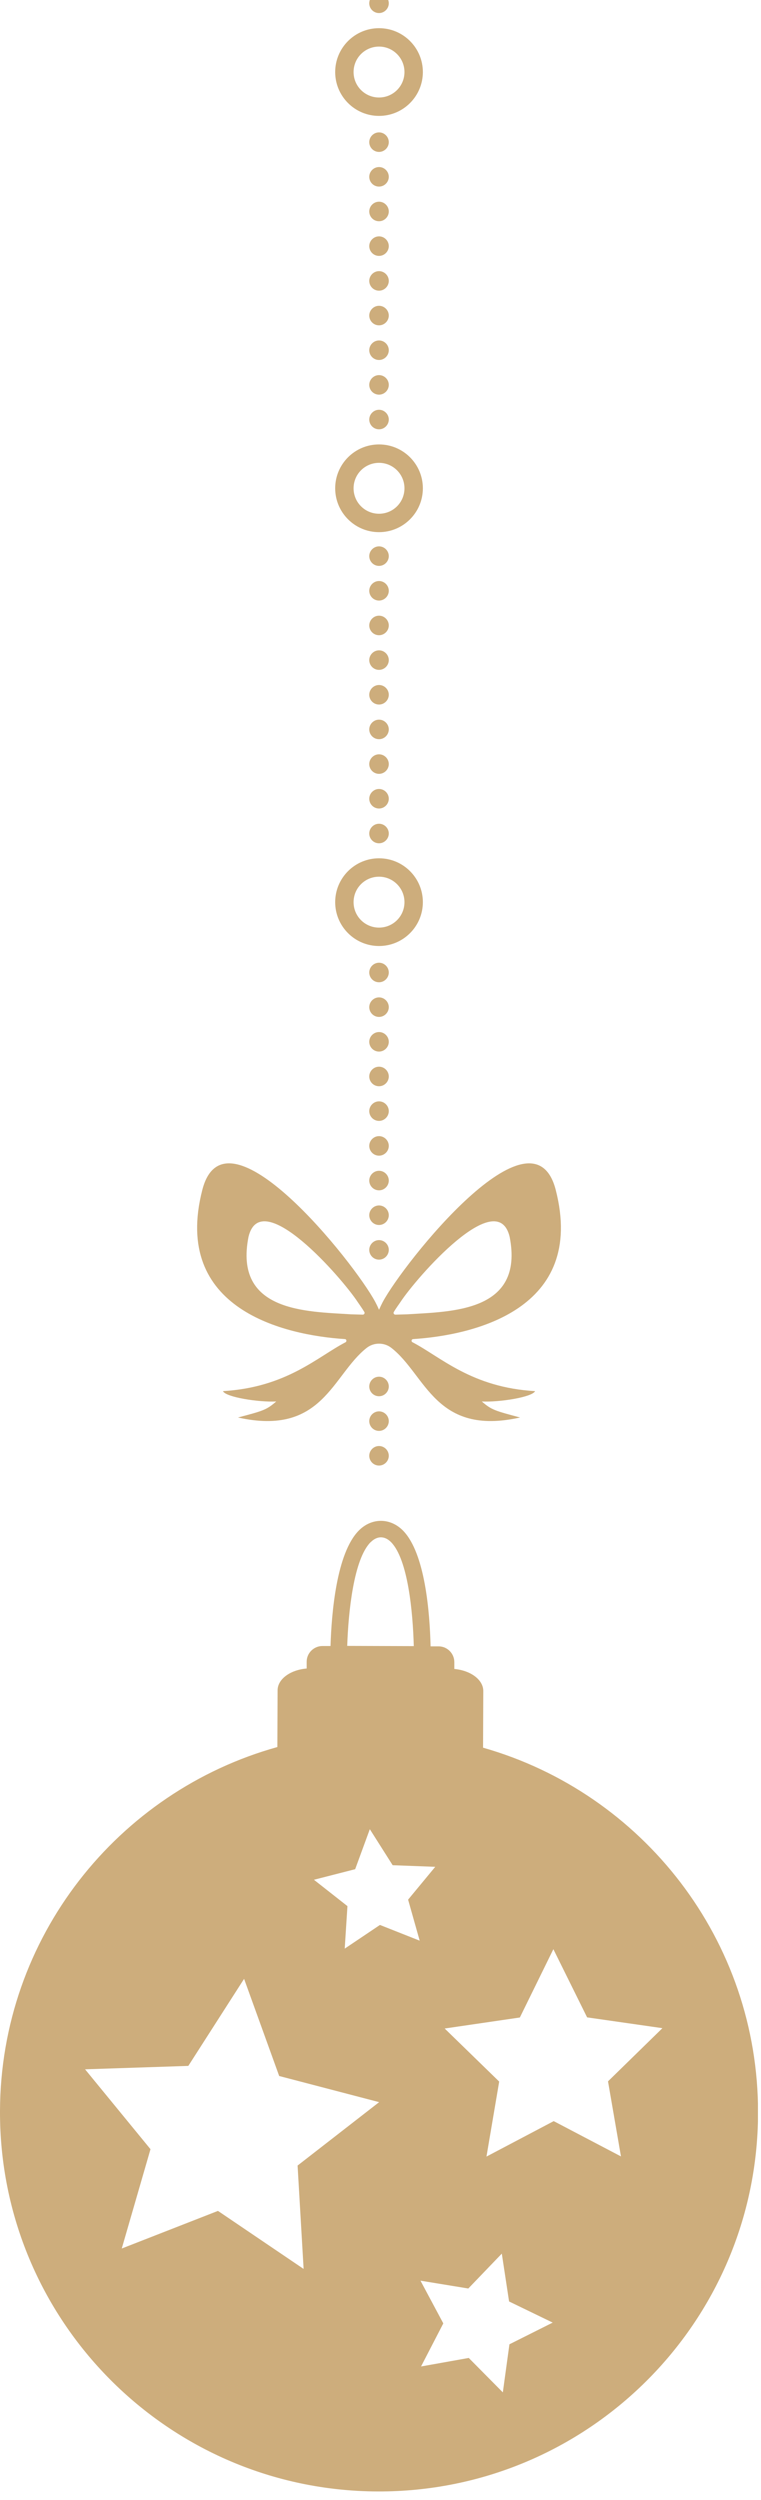 <svg version="1.2" xmlns="http://www.w3.org/2000/svg" viewBox="0 0 67 220" width="67" height="220">
	<defs>
		<clipPath clipPathUnits="userSpaceOnUse" id="cp1">
			<path d="m0-318h66.73v537.25h-66.73z"/>
		</clipPath>
	</defs>
	<style>
		.s0 { fill: #cdad7c } 
	</style>
	<g id="Clip-Path" clip-path="url(#cp1)">
		<g>
			<path class="s0" d="m33.37-23.26c-0.48 0-0.86-0.39-0.86-0.86 0-0.47 0.39-0.86 0.86-0.86 0.47 0 0.86 0.39 0.86 0.86 0 0.47-0.39 0.86-0.86 0.86z"/>
			<path class="s0" d="m33.37-20.2c-0.48 0-0.86-0.39-0.86-0.86 0-0.47 0.39-0.86 0.86-0.86 0.47 0 0.86 0.39 0.86 0.86 0 0.47-0.39 0.86-0.86 0.86z"/>
			<path class="s0" d="m33.37-17.15c-0.48 0-0.86-0.39-0.86-0.86 0-0.47 0.39-0.86 0.86-0.86 0.47 0 0.86 0.39 0.86 0.86 0 0.47-0.39 0.86-0.86 0.86z"/>
			<path class="s0" d="m33.37-14.1c-0.48 0-0.86-0.39-0.86-0.86 0-0.47 0.39-0.86 0.86-0.86 0.47 0 0.86 0.39 0.86 0.86 0 0.47-0.39 0.86-0.86 0.86z"/>
			<path class="s0" d="m33.37-11.05c-0.48 0-0.86-0.39-0.86-0.86 0-0.47 0.39-0.86 0.86-0.86 0.47 0 0.86 0.39 0.86 0.86 0 0.47-0.39 0.86-0.86 0.86z"/>
			<path class="s0" d="m33.37-8c-0.48 0-0.86-0.39-0.86-0.86 0-0.47 0.39-0.86 0.86-0.86 0.47 0 0.86 0.39 0.86 0.86 0 0.47-0.39 0.86-0.86 0.86z"/>
			<path class="s0" d="m33.37-4.95c-0.48 0-0.86-0.39-0.86-0.86 0-0.47 0.39-0.86 0.86-0.86 0.47 0 0.86 0.39 0.86 0.86 0 0.47-0.39 0.86-0.86 0.86z"/>
			<path class="s0" d="m33.37-1.9c-0.48 0-0.86-0.39-0.86-0.86 0-0.47 0.39-0.86 0.86-0.86 0.47 0 0.86 0.39 0.86 0.86 0 0.47-0.39 0.86-0.86 0.86z"/>
			<path class="s0" d="m33.37 1.15c-0.48 0-0.86-0.39-0.86-0.86 0-0.47 0.39-0.86 0.86-0.86 0.47 0 0.86 0.39 0.86 0.86 0 0.47-0.39 0.86-0.86 0.86z"/>
			<path class="s0" d="m29.51 6.34c0-2.13 1.73-3.86 3.86-3.86 2.13 0 3.86 1.73 3.86 3.86 0 2.13-1.73 3.86-3.86 3.86-2.13 0-3.86-1.73-3.86-3.86zm6.1 0c0-1.23-1-2.24-2.24-2.24-1.24 0-2.24 1-2.24 2.24 0 1.24 1 2.24 2.24 2.24 1.24 0 2.24-1 2.24-2.24z"/>
			<path class="s0" d="m33.37 13.37c-0.48 0-0.86-0.39-0.86-0.86 0-0.47 0.39-0.86 0.86-0.86 0.47 0 0.86 0.39 0.86 0.86 0 0.47-0.39 0.86-0.86 0.86z"/>
			<path class="s0" d="m33.37 16.42c-0.48 0-0.86-0.39-0.86-0.86 0-0.47 0.39-0.86 0.86-0.86 0.47 0 0.86 0.39 0.86 0.86 0 0.47-0.39 0.86-0.86 0.86z"/>
			<path class="s0" d="m33.37 19.47c-0.48 0-0.86-0.39-0.86-0.86 0-0.47 0.39-0.86 0.86-0.86 0.47 0 0.86 0.39 0.86 0.86 0 0.47-0.39 0.86-0.86 0.86z"/>
			<path class="s0" d="m33.37 22.52c-0.48 0-0.86-0.39-0.86-0.86 0-0.47 0.39-0.86 0.86-0.86 0.47 0 0.86 0.39 0.86 0.86 0 0.47-0.39 0.86-0.86 0.86z"/>
			<path class="s0" d="m33.37 25.58c-0.48 0-0.86-0.39-0.86-0.86 0-0.47 0.39-0.86 0.86-0.86 0.47 0 0.86 0.39 0.86 0.86 0 0.47-0.39 0.86-0.86 0.86z"/>
			<path class="s0" d="m33.37 28.63c-0.48 0-0.86-0.39-0.86-0.86 0-0.47 0.39-0.86 0.86-0.86 0.47 0 0.86 0.39 0.86 0.86 0 0.47-0.39 0.86-0.86 0.86z"/>
			<path class="s0" d="m33.37 31.68c-0.48 0-0.86-0.39-0.86-0.86 0-0.47 0.39-0.86 0.86-0.86 0.47 0 0.86 0.39 0.86 0.86 0 0.47-0.39 0.86-0.86 0.86z"/>
			<path class="s0" d="m33.37 34.73c-0.48 0-0.86-0.39-0.86-0.86 0-0.47 0.39-0.86 0.86-0.86 0.47 0 0.86 0.39 0.86 0.86 0 0.47-0.39 0.86-0.86 0.86z"/>
			<path class="s0" d="m33.37 37.78c-0.48 0-0.86-0.39-0.86-0.86 0-0.47 0.39-0.86 0.86-0.86 0.47 0 0.86 0.39 0.86 0.86 0 0.47-0.39 0.86-0.86 0.86z"/>
			<path class="s0" d="m29.51 42.97c0-2.13 1.73-3.86 3.86-3.86 2.13 0 3.86 1.73 3.86 3.86 0 2.13-1.73 3.86-3.86 3.86-2.13 0-3.86-1.73-3.86-3.86zm6.1 0c0-1.23-1-2.24-2.24-2.24-1.24 0-2.24 1-2.24 2.24 0 1.24 1 2.24 2.24 2.24 1.24 0 2.24-1 2.24-2.24z"/>
			<path class="s0" d="m33.37-59.88c-0.48 0-0.86-0.39-0.86-0.86 0-0.47 0.39-0.86 0.86-0.86 0.47 0 0.86 0.39 0.86 0.86 0 0.47-0.39 0.86-0.86 0.86z"/>
			<path class="s0" d="m33.37-56.83c-0.48 0-0.86-0.39-0.86-0.86 0-0.47 0.39-0.86 0.86-0.86 0.47 0 0.86 0.39 0.86 0.86 0 0.47-0.39 0.86-0.86 0.86z"/>
			<path class="s0" d="m33.37-53.78c-0.48 0-0.86-0.39-0.86-0.86 0-0.47 0.39-0.86 0.86-0.86 0.47 0 0.86 0.39 0.86 0.86 0 0.47-0.39 0.86-0.86 0.86z"/>
			<path class="s0" d="m33.37-50.73c-0.48 0-0.86-0.39-0.86-0.86 0-0.47 0.39-0.86 0.86-0.86 0.47 0 0.86 0.39 0.86 0.86 0 0.47-0.39 0.86-0.86 0.86z"/>
			<path class="s0" d="m33.37-47.68c-0.48 0-0.86-0.39-0.86-0.86 0-0.47 0.39-0.86 0.86-0.86 0.47 0 0.86 0.39 0.86 0.86 0 0.47-0.39 0.86-0.86 0.86z"/>
			<path class="s0" d="m33.37-44.63c-0.48 0-0.86-0.39-0.86-0.86 0-0.47 0.39-0.86 0.86-0.86 0.47 0 0.86 0.39 0.86 0.86 0 0.47-0.39 0.86-0.86 0.86z"/>
			<path class="s0" d="m33.37-41.58c-0.48 0-0.86-0.39-0.86-0.86 0-0.47 0.39-0.86 0.86-0.86 0.47 0 0.86 0.39 0.86 0.86 0 0.47-0.39 0.86-0.86 0.86z"/>
			<path class="s0" d="m33.37-38.53c-0.48 0-0.86-0.39-0.86-0.86 0-0.47 0.39-0.86 0.86-0.86 0.47 0 0.86 0.39 0.86 0.86 0 0.47-0.39 0.86-0.86 0.86z"/>
			<path class="s0" d="m33.37-35.47c-0.48 0-0.86-0.39-0.86-0.86 0-0.47 0.39-0.86 0.86-0.86 0.47 0 0.86 0.39 0.86 0.86 0 0.47-0.39 0.86-0.86 0.86z"/>
			<path class="s0" d="m29.51-30.29c0-2.13 1.73-3.86 3.86-3.86 2.13 0 3.86 1.73 3.86 3.86 0 2.13-1.73 3.86-3.86 3.86-2.13 0-3.86-1.73-3.86-3.86zm6.1 0c0-1.23-1-2.24-2.24-2.24-1.24 0-2.24 1-2.24 2.24 0 1.24 1 2.24 2.24 2.24 1.24 0 2.24-1 2.24-2.24z"/>
			<path class="s0" d="m33.37-96.51c-0.48 0-0.86-0.39-0.86-0.86 0-0.47 0.39-0.86 0.86-0.86 0.47 0 0.86 0.39 0.86 0.86 0 0.47-0.39 0.86-0.86 0.86z"/>
			<path class="s0" d="m33.37-93.46c-0.48 0-0.86-0.39-0.86-0.86 0-0.47 0.39-0.86 0.86-0.86 0.47 0 0.86 0.39 0.86 0.86 0 0.47-0.39 0.86-0.86 0.86z"/>
			<path class="s0" d="m33.37-90.41c-0.48 0-0.86-0.39-0.86-0.86 0-0.47 0.39-0.86 0.86-0.86 0.47 0 0.86 0.39 0.86 0.86 0 0.47-0.39 0.86-0.86 0.86z"/>
			<path class="s0" d="m33.37-87.36c-0.48 0-0.86-0.39-0.86-0.86 0-0.47 0.39-0.86 0.86-0.86 0.47 0 0.86 0.39 0.86 0.86 0 0.47-0.39 0.86-0.86 0.86z"/>
			<path class="s0" d="m33.37-84.31c-0.48 0-0.86-0.39-0.86-0.86 0-0.47 0.39-0.86 0.86-0.86 0.47 0 0.86 0.39 0.86 0.86 0 0.47-0.39 0.86-0.86 0.86z"/>
			<path class="s0" d="m33.37-81.25c-0.48 0-0.86-0.39-0.86-0.86 0-0.47 0.39-0.86 0.86-0.86 0.47 0 0.86 0.39 0.86 0.86 0 0.47-0.39 0.86-0.86 0.86z"/>
			<path class="s0" d="m33.37-78.2c-0.48 0-0.86-0.39-0.86-0.86 0-0.47 0.39-0.86 0.86-0.86 0.47 0 0.86 0.39 0.86 0.86 0 0.47-0.39 0.86-0.86 0.86z"/>
			<path class="s0" d="m33.37-75.15c-0.48 0-0.86-0.39-0.86-0.86 0-0.47 0.39-0.86 0.86-0.86 0.47 0 0.86 0.39 0.86 0.86 0 0.47-0.39 0.86-0.86 0.86z"/>
			<path class="s0" d="m33.37-72.1c-0.48 0-0.86-0.39-0.86-0.86 0-0.47 0.39-0.86 0.86-0.86 0.47 0 0.86 0.39 0.86 0.86 0 0.47-0.39 0.86-0.86 0.86z"/>
			<path class="s0" d="m29.51-66.92c0-2.13 1.73-3.86 3.86-3.86 2.13 0 3.86 1.73 3.86 3.86 0 2.13-1.73 3.86-3.86 3.86-2.13 0-3.86-1.73-3.86-3.86zm6.1 0c0-1.23-1-2.24-2.24-2.24-1.24 0-2.24 1-2.24 2.24 0 1.24 1 2.24 2.24 2.24 1.24 0 2.24-1 2.24-2.24z"/>
			<path class="s0" d="m33.37-133.14c-0.48 0-0.86-0.39-0.86-0.86 0-0.47 0.39-0.86 0.86-0.86 0.47 0 0.86 0.39 0.86 0.86 0 0.47-0.39 0.86-0.86 0.86z"/>
			<path class="s0" d="m33.37-130.09c-0.48 0-0.86-0.39-0.86-0.86 0-0.47 0.39-0.86 0.86-0.86 0.47 0 0.86 0.39 0.86 0.86 0 0.47-0.39 0.86-0.86 0.86z"/>
			<path class="s0" d="m33.37-127.03c-0.48 0-0.86-0.39-0.86-0.86 0-0.47 0.39-0.86 0.86-0.86 0.47 0 0.86 0.39 0.86 0.86 0 0.47-0.39 0.86-0.86 0.86z"/>
			<path class="s0" d="m33.37-123.98c-0.48 0-0.86-0.39-0.86-0.86 0-0.47 0.39-0.86 0.86-0.86 0.47 0 0.86 0.39 0.86 0.86 0 0.47-0.39 0.86-0.86 0.86z"/>
			<path class="s0" d="m33.37-120.93c-0.48 0-0.86-0.39-0.86-0.86 0-0.47 0.39-0.86 0.86-0.86 0.47 0 0.86 0.39 0.86 0.86 0 0.47-0.39 0.86-0.86 0.86z"/>
			<path class="s0" d="m33.37-117.88c-0.48 0-0.86-0.39-0.86-0.86 0-0.47 0.39-0.86 0.86-0.86 0.47 0 0.86 0.39 0.86 0.86 0 0.47-0.39 0.86-0.86 0.86z"/>
			<path class="s0" d="m33.37-114.83c-0.48 0-0.86-0.39-0.86-0.86 0-0.47 0.39-0.86 0.86-0.86 0.47 0 0.86 0.39 0.86 0.86 0 0.47-0.39 0.86-0.86 0.86z"/>
			<path class="s0" d="m33.37-111.78c-0.48 0-0.86-0.39-0.86-0.86 0-0.47 0.39-0.86 0.86-0.86 0.47 0 0.86 0.39 0.86 0.86 0 0.47-0.39 0.86-0.86 0.86z"/>
			<path class="s0" d="m33.37-108.73c-0.48 0-0.86-0.39-0.86-0.86 0-0.47 0.39-0.86 0.86-0.86 0.47 0 0.86 0.39 0.86 0.86 0 0.47-0.39 0.86-0.86 0.86z"/>
			<path class="s0" d="m29.51-103.54c0-2.13 1.73-3.86 3.86-3.86 2.13 0 3.86 1.73 3.86 3.86 0 2.13-1.73 3.86-3.86 3.86-2.13 0-3.86-1.73-3.86-3.86zm6.1 0c0-1.23-1-2.24-2.24-2.24-1.24 0-2.24 1-2.24 2.24 0 1.24 1 2.24 2.24 2.24 1.24 0 2.24-1 2.24-2.24z"/>
			<path class="s0" d="m33.37-169.76c-0.48 0-0.86-0.39-0.86-0.86 0-0.47 0.39-0.86 0.86-0.86 0.47 0 0.86 0.39 0.86 0.86 0 0.47-0.39 0.86-0.86 0.86z"/>
			<path class="s0" d="m33.37-166.71c-0.48 0-0.86-0.39-0.86-0.86 0-0.47 0.39-0.86 0.86-0.86 0.47 0 0.86 0.39 0.86 0.86 0 0.47-0.39 0.86-0.86 0.86z"/>
			<path class="s0" d="m33.37-163.66c-0.48 0-0.86-0.39-0.86-0.86 0-0.47 0.39-0.86 0.86-0.86 0.47 0 0.86 0.39 0.86 0.86 0 0.47-0.39 0.86-0.86 0.86z"/>
			<path class="s0" d="m33.37-160.61c-0.48 0-0.86-0.39-0.86-0.86 0-0.47 0.39-0.86 0.86-0.86 0.47 0 0.86 0.39 0.86 0.86 0 0.47-0.39 0.86-0.86 0.86z"/>
			<path class="s0" d="m33.37-157.56c-0.48 0-0.86-0.39-0.86-0.86 0-0.47 0.39-0.86 0.86-0.86 0.47 0 0.86 0.39 0.86 0.86 0 0.47-0.39 0.86-0.86 0.86z"/>
			<path class="s0" d="m33.37-154.51c-0.48 0-0.86-0.39-0.86-0.86 0-0.47 0.39-0.86 0.86-0.86 0.47 0 0.86 0.39 0.86 0.86 0 0.47-0.39 0.86-0.86 0.86z"/>
			<path class="s0" d="m33.37-151.46c-0.48 0-0.86-0.39-0.86-0.86 0-0.47 0.39-0.86 0.86-0.86 0.47 0 0.86 0.39 0.86 0.86 0 0.47-0.39 0.86-0.86 0.86z"/>
			<path class="s0" d="m33.37-148.41c-0.48 0-0.86-0.39-0.86-0.86 0-0.47 0.39-0.86 0.86-0.86 0.47 0 0.86 0.39 0.86 0.86 0 0.47-0.39 0.86-0.86 0.86z"/>
			<path class="s0" d="m33.37-145.36c-0.48 0-0.86-0.39-0.86-0.86 0-0.47 0.39-0.86 0.86-0.86 0.47 0 0.86 0.39 0.86 0.86 0 0.47-0.39 0.86-0.86 0.86z"/>
			<path class="s0" d="m29.51-140.17c0-2.13 1.73-3.86 3.86-3.86 2.13 0 3.86 1.73 3.86 3.86 0 2.13-1.73 3.86-3.86 3.86-2.13 0-3.86-1.73-3.86-3.86zm6.1 0c0-1.23-1-2.24-2.24-2.24-1.24 0-2.24 1-2.24 2.24 0 1.24 1 2.24 2.24 2.24 1.24 0 2.24-1 2.24-2.24z"/>
			<path class="s0" d="m33.37-206.39c-0.48 0-0.86-0.39-0.86-0.86 0-0.47 0.39-0.86 0.86-0.86 0.47 0 0.86 0.39 0.86 0.86 0 0.47-0.39 0.86-0.86 0.86z"/>
			<path class="s0" d="m33.37-203.34c-0.48 0-0.86-0.39-0.86-0.86 0-0.47 0.39-0.86 0.86-0.86 0.47 0 0.86 0.39 0.86 0.86 0 0.47-0.39 0.86-0.86 0.86z"/>
			<path class="s0" d="m33.37-200.29c-0.48 0-0.86-0.39-0.86-0.86 0-0.47 0.39-0.86 0.86-0.86 0.47 0 0.86 0.39 0.86 0.86 0 0.47-0.39 0.86-0.86 0.86z"/>
			<path class="s0" d="m33.37-197.24c-0.48 0-0.86-0.39-0.86-0.86 0-0.47 0.39-0.86 0.86-0.86 0.47 0 0.86 0.39 0.86 0.86 0 0.47-0.39 0.86-0.86 0.86z"/>
			<path class="s0" d="m33.37-194.19c-0.48 0-0.86-0.39-0.86-0.86 0-0.47 0.39-0.86 0.86-0.86 0.47 0 0.86 0.39 0.86 0.86 0 0.47-0.39 0.86-0.86 0.86z"/>
			<path class="s0" d="m33.37-191.14c-0.48 0-0.86-0.39-0.86-0.86 0-0.47 0.39-0.86 0.86-0.86 0.47 0 0.86 0.39 0.86 0.86 0 0.47-0.39 0.86-0.86 0.86z"/>
			<path class="s0" d="m33.37-188.08c-0.48 0-0.86-0.39-0.86-0.86 0-0.47 0.39-0.86 0.86-0.86 0.47 0 0.86 0.39 0.86 0.86 0 0.47-0.39 0.86-0.86 0.86z"/>
			<path class="s0" d="m33.37-185.03c-0.48 0-0.86-0.39-0.86-0.86 0-0.47 0.39-0.86 0.86-0.86 0.47 0 0.86 0.39 0.86 0.86 0 0.47-0.39 0.86-0.86 0.86z"/>
			<path class="s0" d="m33.37-181.98c-0.48 0-0.86-0.39-0.86-0.86 0-0.47 0.39-0.86 0.86-0.86 0.47 0 0.86 0.39 0.86 0.86 0 0.47-0.39 0.86-0.86 0.86z"/>
			<path class="s0" d="m29.51-176.8c0-2.13 1.73-3.86 3.86-3.86 2.13 0 3.86 1.73 3.86 3.86 0 2.13-1.73 3.86-3.86 3.86-2.13 0-3.86-1.73-3.86-3.86zm6.1 0c0-1.23-1-2.24-2.24-2.24-1.24 0-2.24 1-2.24 2.24 0 1.24 1 2.24 2.24 2.24 1.24 0 2.24-1 2.24-2.24z"/>
			<path class="s0" d="m33.37-243.02c-0.48 0-0.86-0.39-0.86-0.86 0-0.47 0.39-0.86 0.86-0.86 0.47 0 0.86 0.39 0.86 0.86 0 0.47-0.39 0.86-0.86 0.86z"/>
			<path class="s0" d="m33.37-239.97c-0.48 0-0.86-0.39-0.86-0.86 0-0.47 0.39-0.86 0.86-0.86 0.47 0 0.86 0.39 0.86 0.86 0 0.47-0.39 0.86-0.86 0.86z"/>
			<path class="s0" d="m33.37-236.92c-0.48 0-0.86-0.39-0.86-0.86 0-0.47 0.39-0.86 0.86-0.86 0.47 0 0.86 0.39 0.86 0.86 0 0.47-0.39 0.86-0.86 0.86z"/>
			<path class="s0" d="m33.37-233.86c-0.48 0-0.86-0.39-0.86-0.86 0-0.47 0.39-0.86 0.86-0.86 0.47 0 0.86 0.39 0.86 0.86 0 0.47-0.39 0.86-0.86 0.86z"/>
			<path class="s0" d="m33.37-230.81c-0.48 0-0.86-0.39-0.86-0.86 0-0.47 0.39-0.86 0.86-0.86 0.47 0 0.86 0.39 0.86 0.86 0 0.47-0.39 0.86-0.86 0.86z"/>
			<path class="s0" d="m33.37-227.76c-0.48 0-0.86-0.39-0.86-0.86 0-0.47 0.39-0.86 0.86-0.86 0.47 0 0.86 0.39 0.86 0.86 0 0.47-0.39 0.86-0.86 0.86z"/>
			<path class="s0" d="m33.37-224.71c-0.48 0-0.86-0.39-0.86-0.86 0-0.47 0.39-0.86 0.86-0.86 0.47 0 0.86 0.39 0.86 0.86 0 0.47-0.39 0.86-0.86 0.86z"/>
			<path class="s0" d="m33.37-221.66c-0.48 0-0.86-0.39-0.86-0.86 0-0.47 0.39-0.86 0.86-0.86 0.47 0 0.86 0.39 0.86 0.86 0 0.47-0.39 0.86-0.86 0.86z"/>
			<path class="s0" d="m33.37-218.61c-0.48 0-0.86-0.39-0.86-0.86 0-0.47 0.39-0.86 0.86-0.86 0.47 0 0.86 0.39 0.86 0.86 0 0.47-0.39 0.86-0.86 0.86z"/>
			<path class="s0" d="m29.51-213.42c0-2.13 1.73-3.86 3.86-3.86 2.13 0 3.86 1.73 3.86 3.86 0 2.13-1.73 3.86-3.86 3.86-2.13 0-3.86-1.73-3.86-3.86zm6.1 0c0-1.23-1-2.24-2.24-2.24-1.24 0-2.24 1-2.24 2.24 0 1.24 1 2.24 2.24 2.24 1.24 0 2.24-1 2.24-2.24z"/>
			<path class="s0" d="m33.37-279.64c-0.48 0-0.86-0.39-0.86-0.86 0-0.47 0.39-0.86 0.86-0.86 0.47 0 0.86 0.39 0.86 0.86 0 0.47-0.39 0.86-0.86 0.86z"/>
			<path class="s0" d="m33.37-276.59c-0.48 0-0.86-0.39-0.86-0.86 0-0.47 0.39-0.86 0.86-0.86 0.47 0 0.86 0.39 0.86 0.86 0 0.47-0.39 0.86-0.86 0.86z"/>
			<path class="s0" d="m33.37-273.54c-0.48 0-0.86-0.39-0.86-0.86 0-0.47 0.39-0.86 0.86-0.86 0.47 0 0.86 0.39 0.86 0.86 0 0.47-0.39 0.86-0.86 0.86z"/>
			<path class="s0" d="m33.37-270.49c-0.48 0-0.86-0.39-0.86-0.86 0-0.47 0.39-0.86 0.86-0.86 0.47 0 0.86 0.39 0.86 0.86 0 0.47-0.39 0.86-0.86 0.86z"/>
			<path class="s0" d="m33.37-267.44c-0.48 0-0.86-0.39-0.86-0.86 0-0.47 0.39-0.86 0.86-0.86 0.47 0 0.86 0.39 0.86 0.86 0 0.47-0.39 0.86-0.86 0.86z"/>
			<path class="s0" d="m33.37-264.39c-0.48 0-0.86-0.39-0.86-0.86 0-0.47 0.39-0.86 0.86-0.86 0.47 0 0.86 0.39 0.86 0.86 0 0.47-0.39 0.86-0.86 0.86z"/>
			<path class="s0" d="m33.37-261.34c-0.48 0-0.86-0.39-0.86-0.86 0-0.47 0.39-0.86 0.86-0.86 0.47 0 0.86 0.39 0.86 0.86 0 0.47-0.39 0.86-0.86 0.86z"/>
			<path class="s0" d="m33.37-258.29c-0.48 0-0.86-0.39-0.86-0.86 0-0.47 0.39-0.86 0.86-0.86 0.47 0 0.86 0.39 0.86 0.86 0 0.47-0.39 0.86-0.86 0.86z"/>
			<path class="s0" d="m33.37-255.24c-0.48 0-0.86-0.39-0.86-0.86 0-0.47 0.39-0.86 0.86-0.86 0.47 0 0.86 0.39 0.86 0.86 0 0.47-0.39 0.86-0.86 0.86z"/>
			<path class="s0" d="m29.51-250.05c0-2.13 1.73-3.86 3.86-3.86 2.13 0 3.86 1.73 3.86 3.86 0 2.13-1.73 3.86-3.86 3.86-2.13 0-3.86-1.73-3.86-3.86zm6.1 0c0-1.23-1-2.24-2.24-2.24-1.24 0-2.24 1-2.24 2.24 0 1.24 1 2.24 2.24 2.24 1.24 0 2.24-1 2.24-2.24z"/>
			<path class="s0" d="m33.37-316.27c-0.48 0-0.86-0.39-0.86-0.86 0-0.47 0.39-0.86 0.86-0.86 0.47 0 0.86 0.39 0.86 0.86 0 0.47-0.39 0.86-0.86 0.86z"/>
			<path class="s0" d="m33.37-313.22c-0.48 0-0.86-0.39-0.86-0.86 0-0.47 0.39-0.86 0.86-0.86 0.47 0 0.86 0.39 0.86 0.86 0 0.47-0.39 0.86-0.86 0.86z"/>
			<path class="s0" d="m33.37-310.17c-0.48 0-0.86-0.39-0.86-0.86 0-0.47 0.39-0.86 0.86-0.86 0.47 0 0.86 0.39 0.86 0.86 0 0.47-0.39 0.86-0.86 0.86z"/>
			<path class="s0" d="m33.37-307.12c-0.48 0-0.86-0.39-0.86-0.86 0-0.47 0.39-0.86 0.86-0.86 0.47 0 0.86 0.39 0.86 0.86 0 0.47-0.39 0.86-0.86 0.86z"/>
			<path class="s0" d="m33.37-304.07c-0.48 0-0.86-0.39-0.86-0.86 0-0.47 0.39-0.86 0.86-0.86 0.47 0 0.86 0.39 0.86 0.86 0 0.47-0.39 0.86-0.86 0.86z"/>
			<path class="s0" d="m33.37-301.02c-0.48 0-0.86-0.39-0.86-0.86 0-0.47 0.39-0.86 0.86-0.86 0.47 0 0.86 0.39 0.86 0.86 0 0.47-0.39 0.86-0.86 0.86z"/>
			<path class="s0" d="m33.37-297.97c-0.48 0-0.86-0.39-0.86-0.86 0-0.47 0.39-0.86 0.86-0.86 0.47 0 0.86 0.39 0.86 0.86 0 0.47-0.39 0.86-0.86 0.86z"/>
			<path class="s0" d="m33.37-294.91c-0.48 0-0.86-0.39-0.86-0.86 0-0.47 0.39-0.86 0.86-0.86 0.47 0 0.86 0.39 0.86 0.86 0 0.47-0.39 0.86-0.86 0.86z"/>
			<path class="s0" d="m33.37-291.86c-0.48 0-0.86-0.39-0.86-0.86 0-0.47 0.39-0.86 0.86-0.86 0.47 0 0.86 0.39 0.86 0.86 0 0.47-0.39 0.86-0.86 0.86z"/>
			<path class="s0" d="m29.51-286.68c0-2.13 1.73-3.86 3.86-3.86 2.13 0 3.86 1.73 3.86 3.86 0 2.13-1.73 3.86-3.86 3.86-2.13 0-3.86-1.73-3.86-3.86zm6.1 0c0-1.23-1-2.24-2.24-2.24-1.24 0-2.24 1-2.24 2.24 0 1.24 1 2.24 2.24 2.24 1.24 0 2.24-1 2.24-2.24z"/>
			<path class="s0" d="m33.37 49.8c-0.48 0-0.86-0.39-0.86-0.86 0-0.47 0.39-0.86 0.86-0.86 0.47 0 0.86 0.39 0.86 0.86 0 0.47-0.39 0.86-0.86 0.86z"/>
			<path class="s0" d="m33.37 52.85c-0.48 0-0.86-0.39-0.86-0.86 0-0.47 0.39-0.86 0.86-0.86 0.47 0 0.86 0.39 0.86 0.86 0 0.47-0.39 0.86-0.86 0.86z"/>
			<path class="s0" d="m33.37 55.9c-0.48 0-0.86-0.39-0.86-0.86 0-0.47 0.39-0.86 0.86-0.86 0.47 0 0.86 0.39 0.86 0.86 0 0.47-0.39 0.86-0.86 0.86z"/>
			<path class="s0" d="m33.37 58.95c-0.48 0-0.86-0.39-0.86-0.86 0-0.47 0.39-0.86 0.86-0.86 0.47 0 0.86 0.39 0.86 0.86 0 0.47-0.39 0.86-0.86 0.86z"/>
			<path class="s0" d="m33.37 62c-0.48 0-0.86-0.39-0.86-0.86 0-0.47 0.39-0.86 0.86-0.86 0.47 0 0.86 0.39 0.86 0.86 0 0.47-0.39 0.86-0.86 0.86z"/>
			<path class="s0" d="m33.37 65.05c-0.48 0-0.86-0.39-0.86-0.86 0-0.47 0.39-0.86 0.86-0.86 0.47 0 0.86 0.39 0.86 0.86 0 0.47-0.39 0.86-0.86 0.86z"/>
			<path class="s0" d="m33.37 68.1c-0.48 0-0.86-0.39-0.86-0.86 0-0.47 0.39-0.86 0.86-0.86 0.47 0 0.86 0.39 0.86 0.86 0 0.47-0.39 0.86-0.86 0.86z"/>
			<path class="s0" d="m33.37 71.15c-0.48 0-0.86-0.39-0.86-0.86 0-0.47 0.39-0.86 0.86-0.86 0.47 0 0.86 0.39 0.86 0.86 0 0.47-0.39 0.86-0.86 0.86z"/>
			<path class="s0" d="m33.37 74.21c-0.48 0-0.86-0.39-0.86-0.86 0-0.47 0.39-0.86 0.86-0.86 0.47 0 0.86 0.39 0.86 0.86 0 0.47-0.39 0.86-0.86 0.86z"/>
			<path class="s0" d="m29.51 79.39c0-2.13 1.73-3.86 3.86-3.86 2.13 0 3.86 1.73 3.86 3.86 0 2.13-1.73 3.86-3.86 3.86-2.13 0-3.86-1.73-3.86-3.86zm6.1 0c0-1.23-1-2.24-2.24-2.24-1.24 0-2.24 1-2.24 2.24 0 1.24 1 2.24 2.24 2.24 1.24 0 2.24-1 2.24-2.24z"/>
			<path class="s0" d="m33.37 86.44c-0.48 0-0.86-0.39-0.86-0.86 0-0.47 0.39-0.86 0.86-0.86 0.47 0 0.86 0.39 0.86 0.86 0 0.47-0.39 0.86-0.86 0.86z"/>
			<path class="s0" d="m33.37 89.49c-0.48 0-0.86-0.39-0.86-0.86 0-0.47 0.39-0.86 0.86-0.86 0.47 0 0.86 0.39 0.86 0.86 0 0.47-0.39 0.86-0.86 0.86z"/>
			<path class="s0" d="m33.37 92.54c-0.48 0-0.86-0.39-0.86-0.86 0-0.47 0.39-0.86 0.86-0.86 0.47 0 0.86 0.39 0.86 0.86 0 0.47-0.39 0.86-0.86 0.86z"/>
			<path class="s0" d="m33.37 95.59c-0.48 0-0.86-0.39-0.86-0.86 0-0.47 0.39-0.86 0.86-0.86 0.47 0 0.86 0.39 0.86 0.86 0 0.47-0.39 0.86-0.86 0.86z"/>
			<path class="s0" d="m33.37 98.64c-0.48 0-0.86-0.39-0.86-0.86 0-0.47 0.39-0.86 0.86-0.86 0.47 0 0.86 0.39 0.86 0.86 0 0.47-0.39 0.86-0.86 0.86z"/>
			<path class="s0" d="m33.37 101.7c-0.48 0-0.86-0.39-0.86-0.86 0-0.47 0.39-0.86 0.86-0.86 0.47 0 0.86 0.39 0.86 0.86 0 0.47-0.39 0.86-0.86 0.86z"/>
			<path class="s0" d="m33.37 104.75c-0.48 0-0.86-0.39-0.86-0.86 0-0.47 0.39-0.86 0.86-0.86 0.47 0 0.86 0.39 0.86 0.86 0 0.47-0.39 0.86-0.86 0.86z"/>
			<path class="s0" d="m33.37 107.8c-0.48 0-0.86-0.39-0.86-0.86 0-0.47 0.39-0.86 0.86-0.86 0.47 0 0.86 0.39 0.86 0.86 0 0.47-0.39 0.86-0.86 0.86z"/>
			<path class="s0" d="m33.37 110.85c-0.48 0-0.86-0.39-0.86-0.86 0-0.47 0.39-0.86 0.86-0.86 0.47 0 0.86 0.39 0.86 0.86 0 0.47-0.39 0.86-0.86 0.86z"/>
			<path class="s0" d="m33.37 122.87c-0.48 0-0.86-0.39-0.86-0.86 0-0.47 0.39-0.86 0.86-0.86 0.47 0 0.86 0.39 0.86 0.86 0 0.47-0.39 0.86-0.86 0.86z"/>
			<path class="s0" d="m33.37 125.92c-0.48 0-0.86-0.39-0.86-0.86 0-0.47 0.39-0.86 0.86-0.86 0.47 0 0.86 0.39 0.86 0.86 0 0.47-0.39 0.86-0.86 0.86z"/>
			<path class="s0" d="m33.37 128.97c-0.48 0-0.86-0.39-0.86-0.86 0-0.47 0.39-0.86 0.86-0.86 0.47 0 0.86 0.39 0.86 0.86 0 0.47-0.39 0.86-0.86 0.86z"/>
			<path class="s0" d="m48.93 104.72c-2.02-7.9-13.39 6.41-15.24 9.87q-0.14 0.27-0.32 0.67c-0.11-0.26-0.23-0.5-0.32-0.67-1.85-3.47-13.22-17.77-15.24-9.87-2.7 10.52 7.28 12.78 12.55 13.12 0.15 0 0.19 0.21 0.06 0.28-2.48 1.29-5.2 3.97-10.79 4.3 0.23 0.53 3.14 0.99 4.69 0.91-0.86 0.75-1.17 0.83-3.37 1.41 7.48 1.67 8.3-3.75 11.34-6.13 0.63-0.49 1.53-0.49 2.16 0 3.05 2.37 3.86 7.8 11.34 6.13-2.2-0.59-2.51-0.66-3.37-1.41 1.55 0.08 4.45-0.38 4.69-0.91-5.59-0.32-8.31-3.01-10.79-4.3-0.14-0.07-0.1-0.27 0.06-0.28 5.27-0.34 15.25-2.59 12.55-13.12zm-27.05 4.12c1.1-4.57 8.23 3.63 9.62 5.75 0.09 0.14 0.37 0.52 0.58 0.87 0.06 0.1-0.02 0.23-0.14 0.23l-1.05-0.03c-3.88-0.25-10.32-0.19-9.01-6.82zm13.98 6.82l-1.05 0.03c-0.12 0-0.2-0.13-0.14-0.23 0.21-0.36 0.49-0.73 0.58-0.87 1.39-2.12 8.52-10.32 9.62-5.75 1.3 6.63-5.13 6.57-9.01 6.82z"/>
			<path class="s0" d="m42.53 153.8l0.02-4.99c0-0.99-1.11-1.81-2.55-1.94v-0.6c0-0.76-0.62-1.39-1.38-1.39h-0.71c-0.07-2.94-0.47-8.16-2.41-10.17-1.13-1.16-2.78-1.17-3.92-0.01-1.95 1.99-2.39 7.22-2.48 10.15h-0.71c-0.76 0-1.39 0.62-1.39 1.38v0.6c-1.44 0.12-2.56 0.93-2.56 1.92l-0.02 4.99c-14.04 3.91-24.37 16.75-24.42 32.03-0.06 18.43 14.83 33.42 33.26 33.48 18.43 0.06 33.42-14.83 33.48-33.26 0.05-15.29-10.19-28.2-24.2-32.19zm-9.9-18.08c0.57-0.58 1.24-0.58 1.81 0 1.47 1.52 1.91 6.1 1.99 9.14l-5.86-0.02c0.1-3.04 0.58-7.62 2.05-9.12zm-5.91 63.94l-7.53-5.1-8.47 3.31 2.53-8.74-5.76-7.03 9.09-0.3 4.91-7.66 3.09 8.55 8.8 2.3-7.18 5.58 0.53 9.08zm6.74-30.27l-3.11 2.09 0.24-3.74-2.95-2.32 3.63-0.93 1.29-3.52 2.01 3.17 3.75 0.14-2.39 2.89 1.02 3.61-3.49-1.38zm11.39 36.92l-0.58 4.22-3-3.03-4.2 0.75 1.96-3.79-2.01-3.76 4.21 0.69 2.95-3.07 0.64 4.21 3.84 1.86-3.81 1.91zm9.83-16.54l-5.93-3.11-5.92 3.12 1.12-6.6-4.8-4.67 6.62-0.97 2.95-6.01 2.97 6 6.63 0.95-4.79 4.68 1.14 6.6z"/>
		</g>
	</g>
</svg>